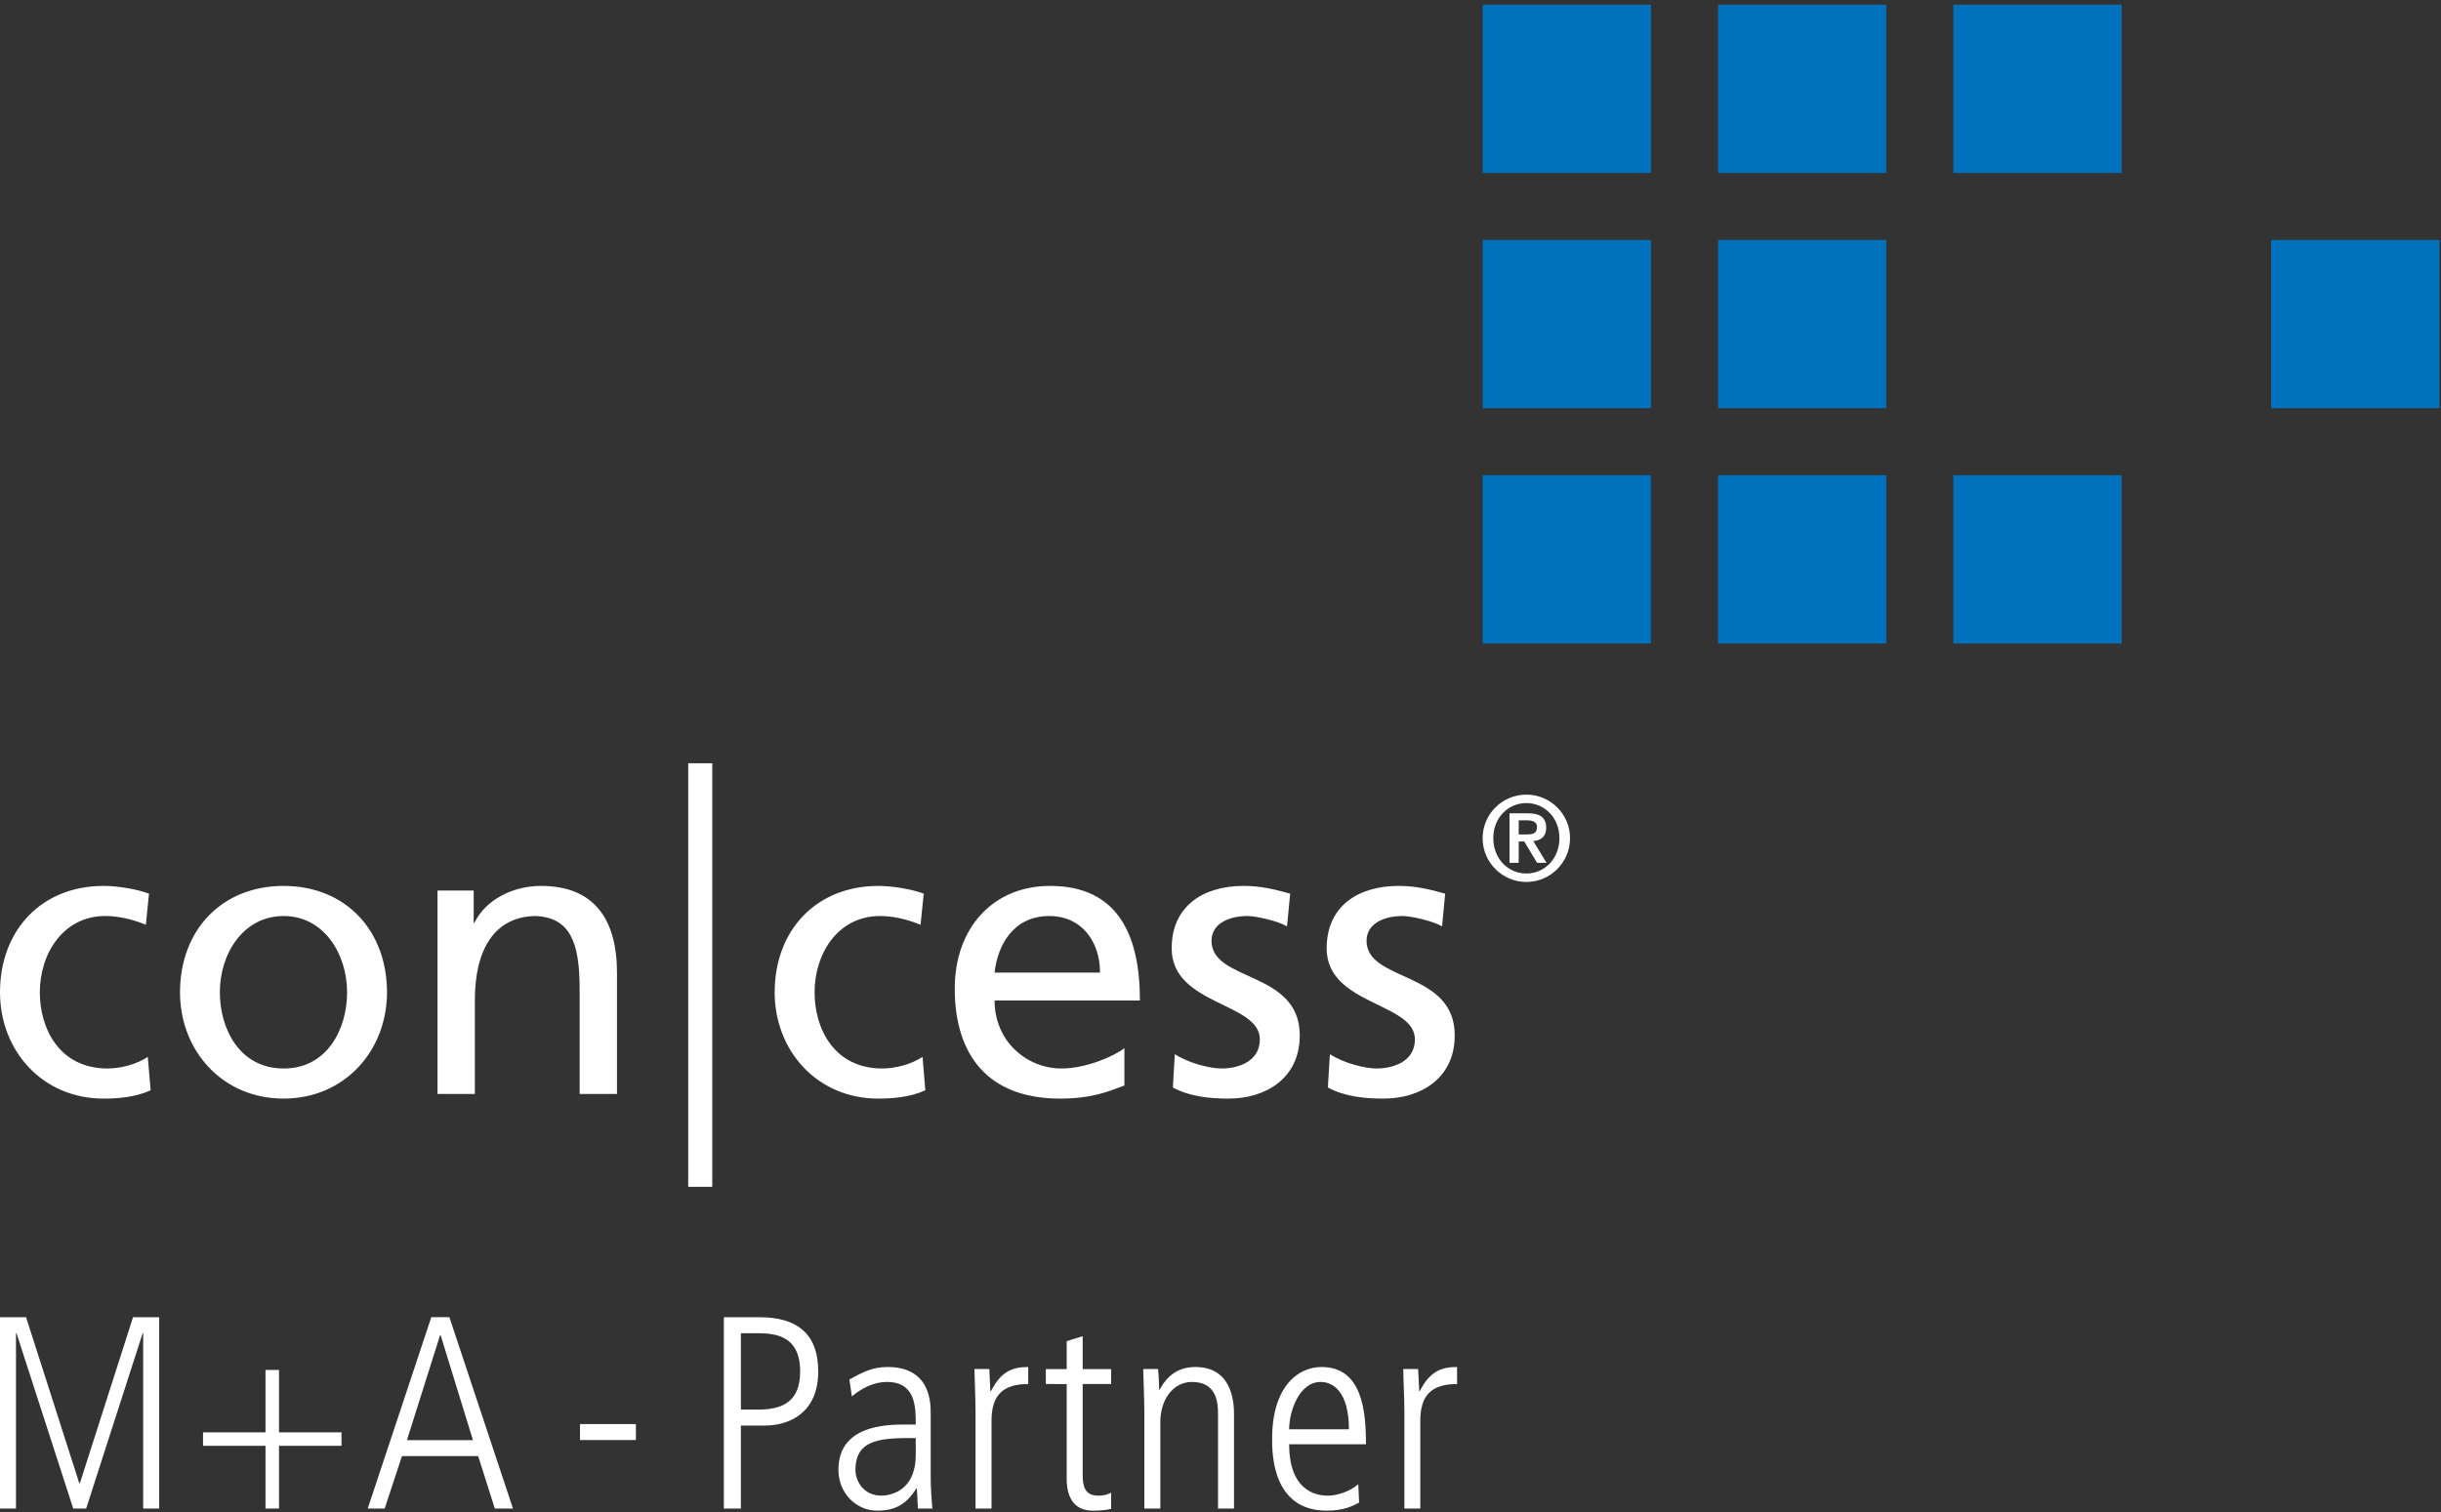 <svg xmlns="http://www.w3.org/2000/svg" viewBox="0 0 1225 759" fill-rule="evenodd" stroke-linejoin="round" stroke-miterlimit="2" xmlns:v="https://vecta.io/nano"><rect x="0" y="0" width="1225" height="759" fill="#333333" stroke="none"/><path d="M862.176 2.371h84.45v84.45h-84.45zm118.112 0h84.45v84.45h-84.45zm159.45 118.108h84.45v84.45h-84.45zm-395.667 0h84.446v84.45h-84.446zm118.105 0h84.45v84.45h-84.45zM744.038 238.584h84.45v84.45h-84.45zm118.125 0h84.45v84.45h-84.45zm118.125.008h84.45v84.45h-84.45zM744.067 2.383h84.446v84.425h-84.446z" fill="#0071bc" fill-rule="nonzero"/><path d="M0 498.121c0-31.088 20.775-53.4 51.975-53.4 7.613 0 17.4 1.8 22.8 3.9l-1.575 15.6c-7.2-3-14.4-4.388-20.4-4.388-21 0-32.813 18.825-32.813 38.288 0 18.225 9.788 38.25 34.013 38.25 6.375 0 14.4-1.988 20.175-5.813l1.425 16.763c-7.804 3.563-16.8 4.163-23.625 4.163C21.188 551.484 0 527.371 0 498.121zm90.338 0c0-31.088 20.813-53.4 52.013-53.4 31.05 0 51.863 22.313 51.863 53.4 0 29.25-21.225 53.363-51.863 53.363-30.825 0-52.013-24.113-52.013-53.363zm19.988 0c0 18.225 9.825 38.25 32.025 38.25 22.05 0 31.838-20.025 31.838-38.25 0-19.463-11.813-38.288-31.838-38.288-20.213 0-32.025 18.825-32.025 38.288zm180.562 51.038v-52.875c0-23.85-5.175-35.438-21.604-36.45-21.371 0-30.971 17.213-30.971 42.038v47.288h-18.75V447.046h18.15v16.2h.375c5.625-11.588 19.2-18.525 33.413-18.525 26.363 0 38.138 16.313 38.138 43.763v60.675h-18.75zm97.875-51.038c0-31.088 20.813-53.4 52.013-53.4 7.613 0 17.4 1.8 22.8 3.9l-1.613 15.6c-7.2-3-14.4-4.388-20.4-4.388-21 0-32.775 18.825-32.775 38.288 0 18.225 9.788 38.25 33.975 38.25 6.413 0 14.4-1.988 20.213-5.813l1.388 16.763c-7.8 3.563-16.8 4.163-23.588 4.163-30.788 0-52.013-24.113-52.013-53.363zm90.375-1.875c0-30.225 19.013-51.525 47.85-51.525 34.05 0 45.075 24.713 45.075 57.525h-72.938c0 20.288 15.863 34.125 33.675 34.125 12.45 0 26.85-6.413 31.463-10.238v18.792c-7.2 2.583-15.413 6.558-32.25 6.558-36.263 0-52.875-21.938-52.875-55.238zm19.988-8.025h52.913c0-15.6-9.229-28.388-25.425-28.388-18.45 0-26.063 15.188-27.488 28.388zm89.474 57.713l.975-16.763c7.425 4.8 18 7.2 23.438 7.2 8.625 0 19.238-3.6 19.238-14.625 0-18.638-44.25-17.025-44.25-45.675 0-21.225 15.788-31.35 36.038-31.35 8.813 0 16.013 1.8 23.438 3.9l-1.613 16.425c-4.2-2.625-15.413-5.213-19.8-5.213-9.638 0-18.075 4.013-18.075 12.413 0 20.85 44.288 14.85 44.288 47.513 0 21.788-17.4 31.725-35.663 31.725-9.6 0-19.425-.975-28.013-5.55zm77.776 0l1.013-16.763c7.388 4.8 18 7.2 23.4 7.2 8.625 0 19.275-3.6 19.275-14.625 0-18.638-44.288-17.025-44.288-45.675 0-21.225 15.825-31.35 36.075-31.35 8.813 0 16.013 1.8 23.4 3.9l-1.575 16.425c-4.2-2.625-15.413-5.213-19.838-5.213-9.638 0-18.038 4.013-18.038 12.413 0 20.85 44.25 14.85 44.25 47.513 0 21.788-17.4 31.725-35.625 31.725-9.638 0-19.425-.975-28.05-5.55zM345.375 383.146h12.075v212.625h-12.075zm398.663 37.613c0-12.075 9.863-21.863 21.938-21.863 12.113 0 21.938 9.788 21.938 21.863 0 12.113-9.825 21.975-21.938 21.975-12.075 0-21.938-9.863-21.938-21.975zm5.363 0c0 10.275 7.388 17.738 16.575 17.738s16.613-7.463 16.613-17.738c0-10.238-7.425-17.625-16.613-17.625s-16.575 7.388-16.575 17.625zm21.975 12.375l-6.45-10.725h-2.775v10.725h-4.613v-24.863h9.225c5.963 0 9.188 2.063 9.188 7.275 0 4.238-2.438 6.3-6.488 6.675l6.675 10.913h-4.763zm-9.225-14.25h4.05c2.775 0 5.138-.375 5.138-3.713 0-2.888-2.7-3.375-5.063-3.375h-4.125v7.088zM71.85 757.284v-88.013h-.263l-28.35 88.013H36.75L8.288 669.271h-.267v88.013H0v-96.038h13.088l26.7 83.325h.3l26.663-83.325h13.125v96.038H71.85zm61.388 0v-31.5h-31.35v-6.75h31.35v-31.35h6.788v31.35h31.35v6.75h-31.35v31.5h-6.788zm115.087 0l-8.363-26.325h-38.25l-8.663 26.325h-8.513l31.913-96.075h9.075l31.913 96.075h-9.113zm-44.1-34.35h33.113l-16.2-52.65h-.3l-16.613 52.65zm86.85-8.063h28.05v8.025h-28.05zm72.188 42.413v-96.038H381.3c18.038 0 29.325 7.725 29.325 27.188 0 20.813-14.475 27.188-26.85 27.188h-11.963v41.663h-8.55zm8.55-49.688h8.663c12.675 0 21.075-4.275 21.075-19.163 0-19.163-14.325-19.163-22.313-19.163h-7.425v38.325zm68.437 50.738c-10.838 0-19.5-9.038-19.5-20.475 0-22.35 23.738-22.763 33.75-22.763h5.063c0-8.775 0-21.375-14.513-21.375-9.338 0-16.725 6.6-17.55 7.275l-1.238-8.513c6.6-3.6 11.513-6.263 19.2-6.263 21.6 0 21.6 18.188 21.6 23.288v32.063c0 5.25.413 10.5.825 15.713h-7.238l-.525-10.05h-.3c-4.8 7.763-10.538 11.1-19.575 11.1zm-10.95-20.475c0 5.925 4.388 12.938 12.863 12.938 3.713 0 17.4-1.5 17.4-20.663v-8.25c-16.425 0-30.263 0-30.263 15.975zm60.263 19.425v-48.338c0-7.275-.413-14.4-.563-21.713h7.5c.113 4.125.413 8.25.525 11.1h.3c5.063-10.05 10.988-12.113 18.675-12.113v8.55c-12.638 0-18.413 5.513-18.413 18.413v44.1h-8.025zm58.837 1.05c-10.313 0-13.088-8.063-13.088-15.863v-47.7H524.85v-7.5h10.463v-14.025l8.025-2.475v16.5h14.288v7.5h-14.288v45.488c0 5.625.938 10.538 7.688 10.538 3.713 0 5.1-.788 6.6-1.5v8.063c-1.913.675-5.513.975-9.225.975zm62.85-1.05v-47.213c0-4.8 0-16.35-13.05-16.35-9.75 0-15.9 9.225-15.9 20.063v43.5h-8.025v-48.338c0-7.275-.413-14.4-.563-21.713h7.463c.3 3.188.413 5.25.563 10.35H582c1.65-3.038 6.188-11.363 17.85-11.363 19.425 0 19.425 19.463 19.425 24.113v46.95h-8.025zm54.526 1.05c-27.375 0-27.375-28.988-27.375-36 0-26.4 13.05-36.113 24.788-36.113 20.25 0 22.313 21.638 22.313 38.775h-38.55c0 25.8 16.5 25.8 19.65 25.8 4.5 0 11.025-2.175 15.038-5.738l.413 9.225c-3.3 1.8-7.95 4.05-16.275 4.05zm-18.825-40.838h30c0-18.563-7.763-23.775-14.175-23.775-10.763 0-15.825 14.7-15.825 23.775zm57.825 39.788v-48.338c0-7.275-.45-14.4-.563-21.713h7.463l.563 11.1h.263c5.1-10.05 10.988-12.113 18.713-12.113v8.55c-12.675 0-18.45 5.513-18.45 18.413v44.1h-7.988z" fill-rule="nonzero" fill="#fff"/></svg>
